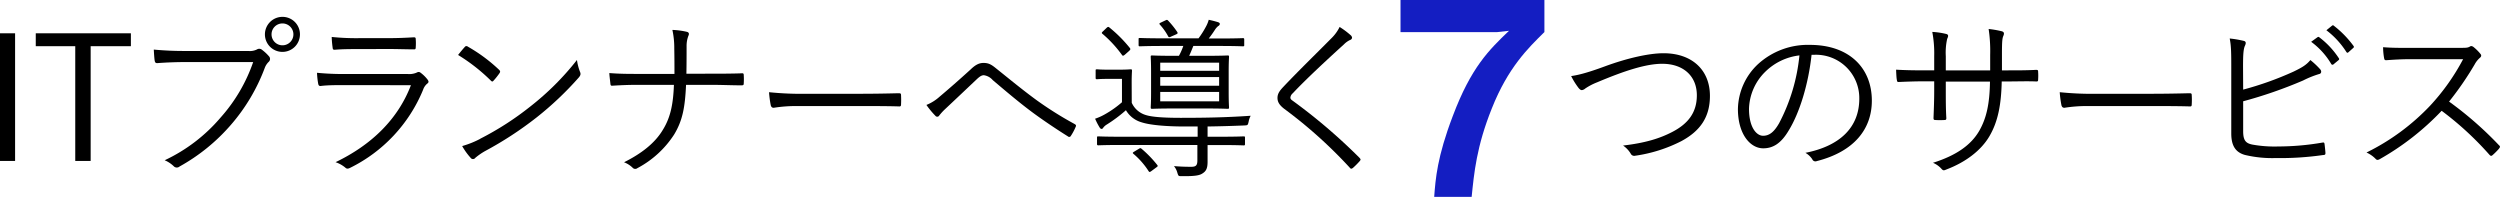 <svg xmlns="http://www.w3.org/2000/svg" viewBox="0 0 649.44 51.1"><defs><style>.cls-1{fill:#141ec2;}</style></defs><g id="レイヤー_2" data-name="レイヤー 2"><g id="レイヤー_1-2" data-name="レイヤー 1"><path d="M3.92,41.81H0V8.65H3.92Z"/><path d="M34,12H23.55V41.81h-4V12H9.29V8.65H34Z"/><path d="M48.54,16.12c-2.65,0-5.13.09-7.56.27-.54.05-.72-.13-.81-.72s-.18-2-.22-2.79a85.17,85.17,0,0,0,8.64.36H64.51a4.07,4.07,0,0,0,2.25-.4,1.1,1.1,0,0,1,1.17,0,11.39,11.39,0,0,1,2,1.85,1,1,0,0,1-.14,1.39,4.22,4.22,0,0,0-1,1.53A48.31,48.31,0,0,1,60,32.41,48.94,48.94,0,0,1,46.65,43.25a1.1,1.1,0,0,1-1.53-.08,7.67,7.67,0,0,0-2.34-1.54A43.1,43.1,0,0,0,57.32,30.52a42.35,42.35,0,0,0,8.45-14.4Zm29.38-7.2a4.55,4.55,0,1,1-4.54-4.54A4.53,4.53,0,0,1,77.92,8.92Zm-7.38,0a2.84,2.84,0,1,0,2.84-2.83A2.83,2.83,0,0,0,70.54,8.92Z"/><path d="M89.68,22.11c-2.52,0-4.5,0-6.34.22-.41.05-.59-.13-.68-.58a21,21,0,0,1-.31-2.84,73.39,73.39,0,0,0,7.47.32h16.11a4.92,4.92,0,0,0,2.2-.32c.54-.27.77-.31,1.22.05A9.46,9.46,0,0,1,111,20.58c.45.58.41.85-.09,1.21a3.54,3.54,0,0,0-1,1.53,39.25,39.25,0,0,1-19,20.3c-.54.26-.86.26-1.22-.09a8,8,0,0,0-2.52-1.4c9.36-4.5,16.2-11.16,19.58-20Zm3.65-9.36c-2.39,0-4.41,0-6.39.18-.41,0-.5-.14-.54-.63a24.3,24.3,0,0,1-.23-2.7,62.62,62.62,0,0,0,7.34.31h7c2.84,0,4.82-.09,7-.22.4,0,.49.13.49.54a13.62,13.62,0,0,1,0,2c0,.5-.09.63-.58.59-2.07,0-4-.09-6.71-.09Z"/><path d="M120.73,12.21a.54.54,0,0,1,.81-.09,41.48,41.48,0,0,1,8.1,6c.32.32.36.5.14.86a18.07,18.07,0,0,1-1.53,1.93c-.27.32-.41.36-.72.05A46.84,46.84,0,0,0,119,14.28C119.56,13.56,120.24,12.75,120.73,12.21Zm4,23.84a76.58,76.58,0,0,0,13-8.36,70.62,70.62,0,0,0,12.15-12.11,13.7,13.7,0,0,0,.76,3c.27.59.23.95-.31,1.58a84.11,84.11,0,0,1-10.94,10.35A92.48,92.48,0,0,1,126,39.25,16.73,16.73,0,0,0,123.48,41a.74.74,0,0,1-1.22,0,17.14,17.14,0,0,1-2.2-3.06A24.22,24.22,0,0,0,124.78,36.05Z"/><path d="M184.88,19.14c2.43,0,5.09,0,7.65-.09.54-.05.68,0,.68.54a16.35,16.35,0,0,1,0,2c0,.49-.09.58-.63.58-2.3,0-5.18-.13-7.65-.13h-6.71c-.27,5.85-.9,9.27-3.1,12.91a25.61,25.61,0,0,1-9.54,8.73.91.91,0,0,1-1.26-.13,6.66,6.66,0,0,0-2.21-1.4c4.41-2.2,8-4.91,10.08-8.42,2.07-3.32,2.7-6.92,2.88-11.69h-9.45c-2.29,0-4.32.09-6.48.22-.45.05-.54-.09-.58-.58s-.23-1.8-.27-2.7c2.74.22,5,.22,7.38.22h9.54c0-2.43,0-4.09-.05-6.61a22.07,22.07,0,0,0-.49-4.82,19.85,19.85,0,0,1,3.78.5c.63.18.58.63.36,1.08a7.38,7.38,0,0,0-.45,2.65c0,2.52,0,4.64-.05,7.16Z"/><path d="M207.08,27.55A36.78,36.78,0,0,0,201,28c-.41,0-.63-.18-.77-.63a26.36,26.36,0,0,1-.45-3.42,82.1,82.1,0,0,0,9.94.41h13.82c3.1,0,6.43-.05,9.85-.14.54,0,.68.05.68.54a22.83,22.83,0,0,1,0,2.34c0,.5-.14.59-.68.54-3.37-.09-6.7-.09-9.72-.09Z"/><path d="M244.08,25.12c2.25-1.89,5.08-4.36,8.1-7.11,1.35-1.3,2.29-1.66,3.33-1.66,1.39,0,2.11.49,3.33,1.48,3.6,2.88,6.75,5.49,10.44,8.19a93.09,93.09,0,0,0,9.9,6.21c.31.18.4.36.31.59a14.11,14.11,0,0,1-1.3,2.47.48.48,0,0,1-.77.14c-2.61-1.63-6.48-4.19-9.54-6.48-3.37-2.52-6.75-5.4-10-8.15a3.71,3.71,0,0,0-2.3-1.26c-.63,0-1.17.41-1.93,1.13-2.66,2.52-5.94,5.62-8.15,7.69A14.24,14.24,0,0,0,244,30a.6.6,0,0,1-1,.09,22.16,22.16,0,0,1-2.34-2.83A11.51,11.51,0,0,0,244.08,25.12Z"/><path d="M294,26.7a5.81,5.81,0,0,0,3.68,3.19c1.53.5,4.64.72,9,.72,6,0,11.79-.09,18.22-.54a5.1,5.1,0,0,0-.54,1.58c-.22.89-.22.89-1.12.94-3.38.14-6.57.23-9.54.27v2.66h3.42c4.27,0,5.67-.09,5.94-.09s.36,0,.36.36v1.62c0,.31-.05.36-.36.36s-1.67-.09-5.94-.09h-3.42v.09c0,1.7,0,2.83,0,4.27,0,1.71-.4,2.43-1.3,3-.72.49-1.8.77-5.4.72-.86,0-.86,0-1.13-.81a4.68,4.68,0,0,0-.9-1.8c1.58.13,3,.18,4.46.18,1.21,0,1.62-.32,1.62-1.67v-4H291.27c-4.27,0-5.67.09-5.93.09s-.36-.05-.36-.36V35.79c0-.32,0-.36.36-.36s1.62.09,5.93.09h19.85V32.86h-3.38c-5,0-9.09-.4-11.16-1.08a6.91,6.91,0,0,1-4.09-3.15,37.68,37.68,0,0,1-5,3.74,3.16,3.16,0,0,0-.9.81.51.51,0,0,1-.45.31c-.18,0-.36-.18-.5-.4a18.09,18.09,0,0,1-1.16-2.25A14.22,14.22,0,0,0,287,29.71a26.14,26.14,0,0,0,4.46-3.15V20.49h-3.38c-2.34,0-2.88.09-3.1.09s-.36,0-.36-.36V18.37c0-.31,0-.36.36-.36s.76.09,3.1.09h2.43c2.34,0,2.93-.09,3.19-.09s.36,0,.36.36-.08,1-.08,3.11ZM287.5,7.21c.31-.27.44-.27.67-.09a35.2,35.2,0,0,1,5.35,5.36c.18.27.18.36-.17.72l-1.13,1c-.23.18-.36.27-.49.27s-.18-.09-.32-.27a30.88,30.88,0,0,0-5-5.4c-.27-.22-.27-.31.18-.72Zm8.41,31.41c.32-.18.4-.18.67.05a29.31,29.31,0,0,1,4,4.13c.22.28.27.37-.18.68l-1.22.9c-.54.41-.63.36-.85,0a20.15,20.15,0,0,0-3.87-4.4c-.27-.23-.27-.32.18-.59Zm27.31-26.95c0,.31,0,.36-.36.36s-1.75-.09-6.3-.09H310c-.41,1-.72,1.8-1.08,2.56h4.36c4,0,5.4-.09,5.67-.09s.32.05.32.36-.09,1.17-.09,3.92v5.22c0,2.79.09,3.73.09,4s-.05.36-.32.36-1.62-.09-5.67-.09h-8.37c-4,0-5.35.09-5.62.09s-.36-.05-.36-.36.09-1.17.09-4V18.69c0-2.75-.09-3.65-.09-3.92s0-.36.36-.36,1.62.09,5.62.09h1.35a15.88,15.88,0,0,0,1.13-2.56h-4.95c-4.54,0-6.08.09-6.3.09s-.36,0-.36-.32V10.23c0-.32,0-.36.36-.36s1.76.09,6.3.09h8.91A23.3,23.3,0,0,0,313.23,7,8.17,8.17,0,0,0,314,5.14c.85.18,1.75.41,2.43.63.27.09.45.23.45.45a.67.67,0,0,1-.41.54,4.2,4.2,0,0,0-.81.9A27.84,27.84,0,0,1,314,10h2.56c4.55,0,6.08-.09,6.3-.09s.36,0,.36.36ZM302.79,5.28c.36-.18.45-.14.68.09a23.3,23.3,0,0,1,2.34,2.92c.18.32.18.41-.27.63l-1.22.54c-.54.27-.67.27-.85,0a15.09,15.09,0,0,0-2.16-3.06c-.23-.27-.14-.36.36-.59Zm13.91,11H301.4v2.12h15.3Zm0,3.74H301.4v2.25h15.3Zm0,3.87H301.4v2.43h15.3Z"/><path d="M350.92,9.19a1,1,0,0,1,.31.59.66.66,0,0,1-.45.58,5.42,5.42,0,0,0-1.66,1.17c-4.41,4-9.9,9.09-13.28,12.69a1.7,1.7,0,0,0-.63,1.13c0,.31.18.54.59.81A146,146,0,0,1,353.17,41c.31.37.4.46,0,.91a21.13,21.13,0,0,1-1.71,1.71c-.36.26-.54.31-.85-.09a119.82,119.82,0,0,0-17-15.26c-1.21-.94-1.75-1.75-1.75-2.83s.54-1.85,1.57-2.93c3.65-3.87,8.55-8.64,12.56-12.69A10.48,10.48,0,0,0,348,7,21.52,21.52,0,0,1,350.92,9.19Z"/><path d="M416.88,17.25c6-2.21,11.57-3.42,15.26-3.42,7.47,0,12.06,4.41,12.06,11.07,0,5.58-2.57,9.13-7.38,11.74a38.09,38.09,0,0,1-12.06,3.82,1,1,0,0,1-1.13-.53,6.67,6.67,0,0,0-2-2.12c5.81-.68,9.54-1.85,12.74-3.51,4.09-2.11,6.43-5,6.43-9.54,0-5-3.51-8.19-9-8.19-4.14,0-9.68,1.76-16.92,4.82A15.49,15.49,0,0,0,411.8,23a1.63,1.63,0,0,1-.86.41c-.31,0-.54-.18-.85-.54a18.73,18.73,0,0,1-1.94-3.11C409.69,19.54,411.89,19.09,416.88,17.25Z"/><path d="M470.6,14.23c-.81,7.61-3.11,15.08-5.94,19.67-1.94,3.28-4,4.63-6.62,4.63-3.37,0-6.57-3.69-6.57-10.21a16.36,16.36,0,0,1,5.22-11.66,19.21,19.21,0,0,1,13.5-5c10.08,0,16.07,5.89,16.07,14.49,0,7.33-4.55,13.22-14.31,15.7a.88.88,0,0,1-1.17-.49A5.26,5.26,0,0,0,469,39.7c8.91-1.75,14-6.57,14-14.08a11.25,11.25,0,0,0-11.61-11.39Zm-11.93,4.32a14,14,0,0,0-4.32,9.72c0,4.91,2,7,3.65,7s2.88-1,4.18-3.28a47.81,47.81,0,0,0,5.27-17.6A15.18,15.18,0,0,0,458.67,18.55Z"/><path d="M521.63,18.28c2.52,0,4.81,0,7.29-.13.49,0,.54.13.54.54a15.53,15.53,0,0,1,0,1.93c0,.45-.09.59-.59.54-2.29-.09-4.68,0-7.2,0H520c-.13,6.12-1,10.48-3.19,14.22S510.6,42.13,505.7,44c-.68.28-.81.36-1.22,0a6.31,6.31,0,0,0-2.34-1.71c6-1.89,9.9-4.59,12.06-8.37,1.85-3.28,2.66-6.93,2.75-12.73H505.47v2.2c0,2.52,0,4.91.14,7.29,0,.41-.14.5-.54.5a21.11,21.11,0,0,1-2.25,0c-.41,0-.54-.09-.54-.54.09-2.3.18-4.59.18-7.16V21.12h-2.3c-2.38,0-5,.09-6.93.18-.4,0-.4-.14-.49-.63s-.14-1.58-.18-2.57c2.34.14,4.72.18,7.6.18h2.3V14.59a30,30,0,0,0-.5-6.3,19.59,19.59,0,0,1,3.65.54c.67.18.49.68.22,1.26a16.37,16.37,0,0,0-.36,4.5v3.69H517l0-4a38.66,38.66,0,0,0-.4-6.75,25.91,25.91,0,0,1,3.37.58c.68.18.72.59.45,1.22s-.36,1.35-.36,4.81l0,4.14Z"/><path d="M542.36,27.55a36.78,36.78,0,0,0-6.07.45c-.41,0-.63-.18-.77-.63a26.36,26.36,0,0,1-.45-3.42,82.18,82.18,0,0,0,9.95.41h13.81c3.11,0,6.44-.05,9.86-.14.54,0,.67.05.67.54a18.27,18.27,0,0,1,0,2.34c0,.5-.13.59-.67.54-3.38-.09-6.71-.09-9.72-.09Z"/><path d="M582.72,23.28a83.21,83.21,0,0,0,13.09-4.68c2.34-1.13,3.33-1.76,4.37-3a20.72,20.72,0,0,1,2.61,2.47c.36.5.22,1.08-.36,1.17a25.2,25.2,0,0,0-4.14,1.67,115.57,115.57,0,0,1-15.57,5.4v7.74c0,2.38.63,3.14,2.34,3.5a32.43,32.43,0,0,0,6.75.5,67.67,67.67,0,0,0,11.43-1c.49-.09.58,0,.63.45.09.72.18,1.58.22,2.16s-.18.59-.72.63a77.81,77.81,0,0,1-12.19.77,30.57,30.57,0,0,1-8-.81c-2.43-.68-3.55-2.39-3.55-5.58V18c0-4,0-6-.41-8a26.81,26.81,0,0,1,3.69.63c.68.18.5.77.27,1.26-.4.86-.49,2.39-.49,5.4ZM602,9.69c.23-.14.32-.14.5,0a21.71,21.71,0,0,1,5.08,5.44.33.33,0,0,1-.09.5l-1.3,1.08a.37.37,0,0,1-.59-.09,19.24,19.24,0,0,0-5.22-5.76Zm3.78-3c.18-.14.32-.18.5,0a26.15,26.15,0,0,1,5.13,5.27c.13.22.09.36-.14.54l-1.21,1.08c-.18.18-.36.18-.54-.09a21.53,21.53,0,0,0-5.18-5.63Z"/><path d="M639.09,12.43c1.53,0,2,0,2.57-.36.27-.18.58-.09.9.14a11.85,11.85,0,0,1,1.84,1.84c.27.36.18.68-.22,1a6,6,0,0,0-1.31,1.66,80.81,80.81,0,0,1-6.66,9.68,91.84,91.84,0,0,1,12.92,11.29c.4.36.4.49,0,1a19,19,0,0,1-1.62,1.62c-.31.26-.49.26-.81-.09a81.74,81.74,0,0,0-12.42-11.43,68.85,68.85,0,0,1-16.06,12.55c-.49.27-.77.31-1.12-.09a7.82,7.82,0,0,0-2.34-1.62,58,58,0,0,0,16.55-12.19,56.34,56.34,0,0,0,8.55-12.06H626.36c-2.52,0-4.46.13-6.48.27-.4,0-.45-.14-.54-.5a16.9,16.9,0,0,1-.27-2.88c2.2.18,4.18.18,7,.18Z"/><path class="cls-1" d="M387.55,28.14c-4,9.94-4.62,16.87-5.25,23h-9.73c.35-4.69.77-10.36,4.83-21C382.16,17.5,386.78,13,392,8l-3.15.35H363.82V0H401.2V8.33C396.93,12.53,391.75,17.57,387.55,28.14Z"/></g></g></svg>